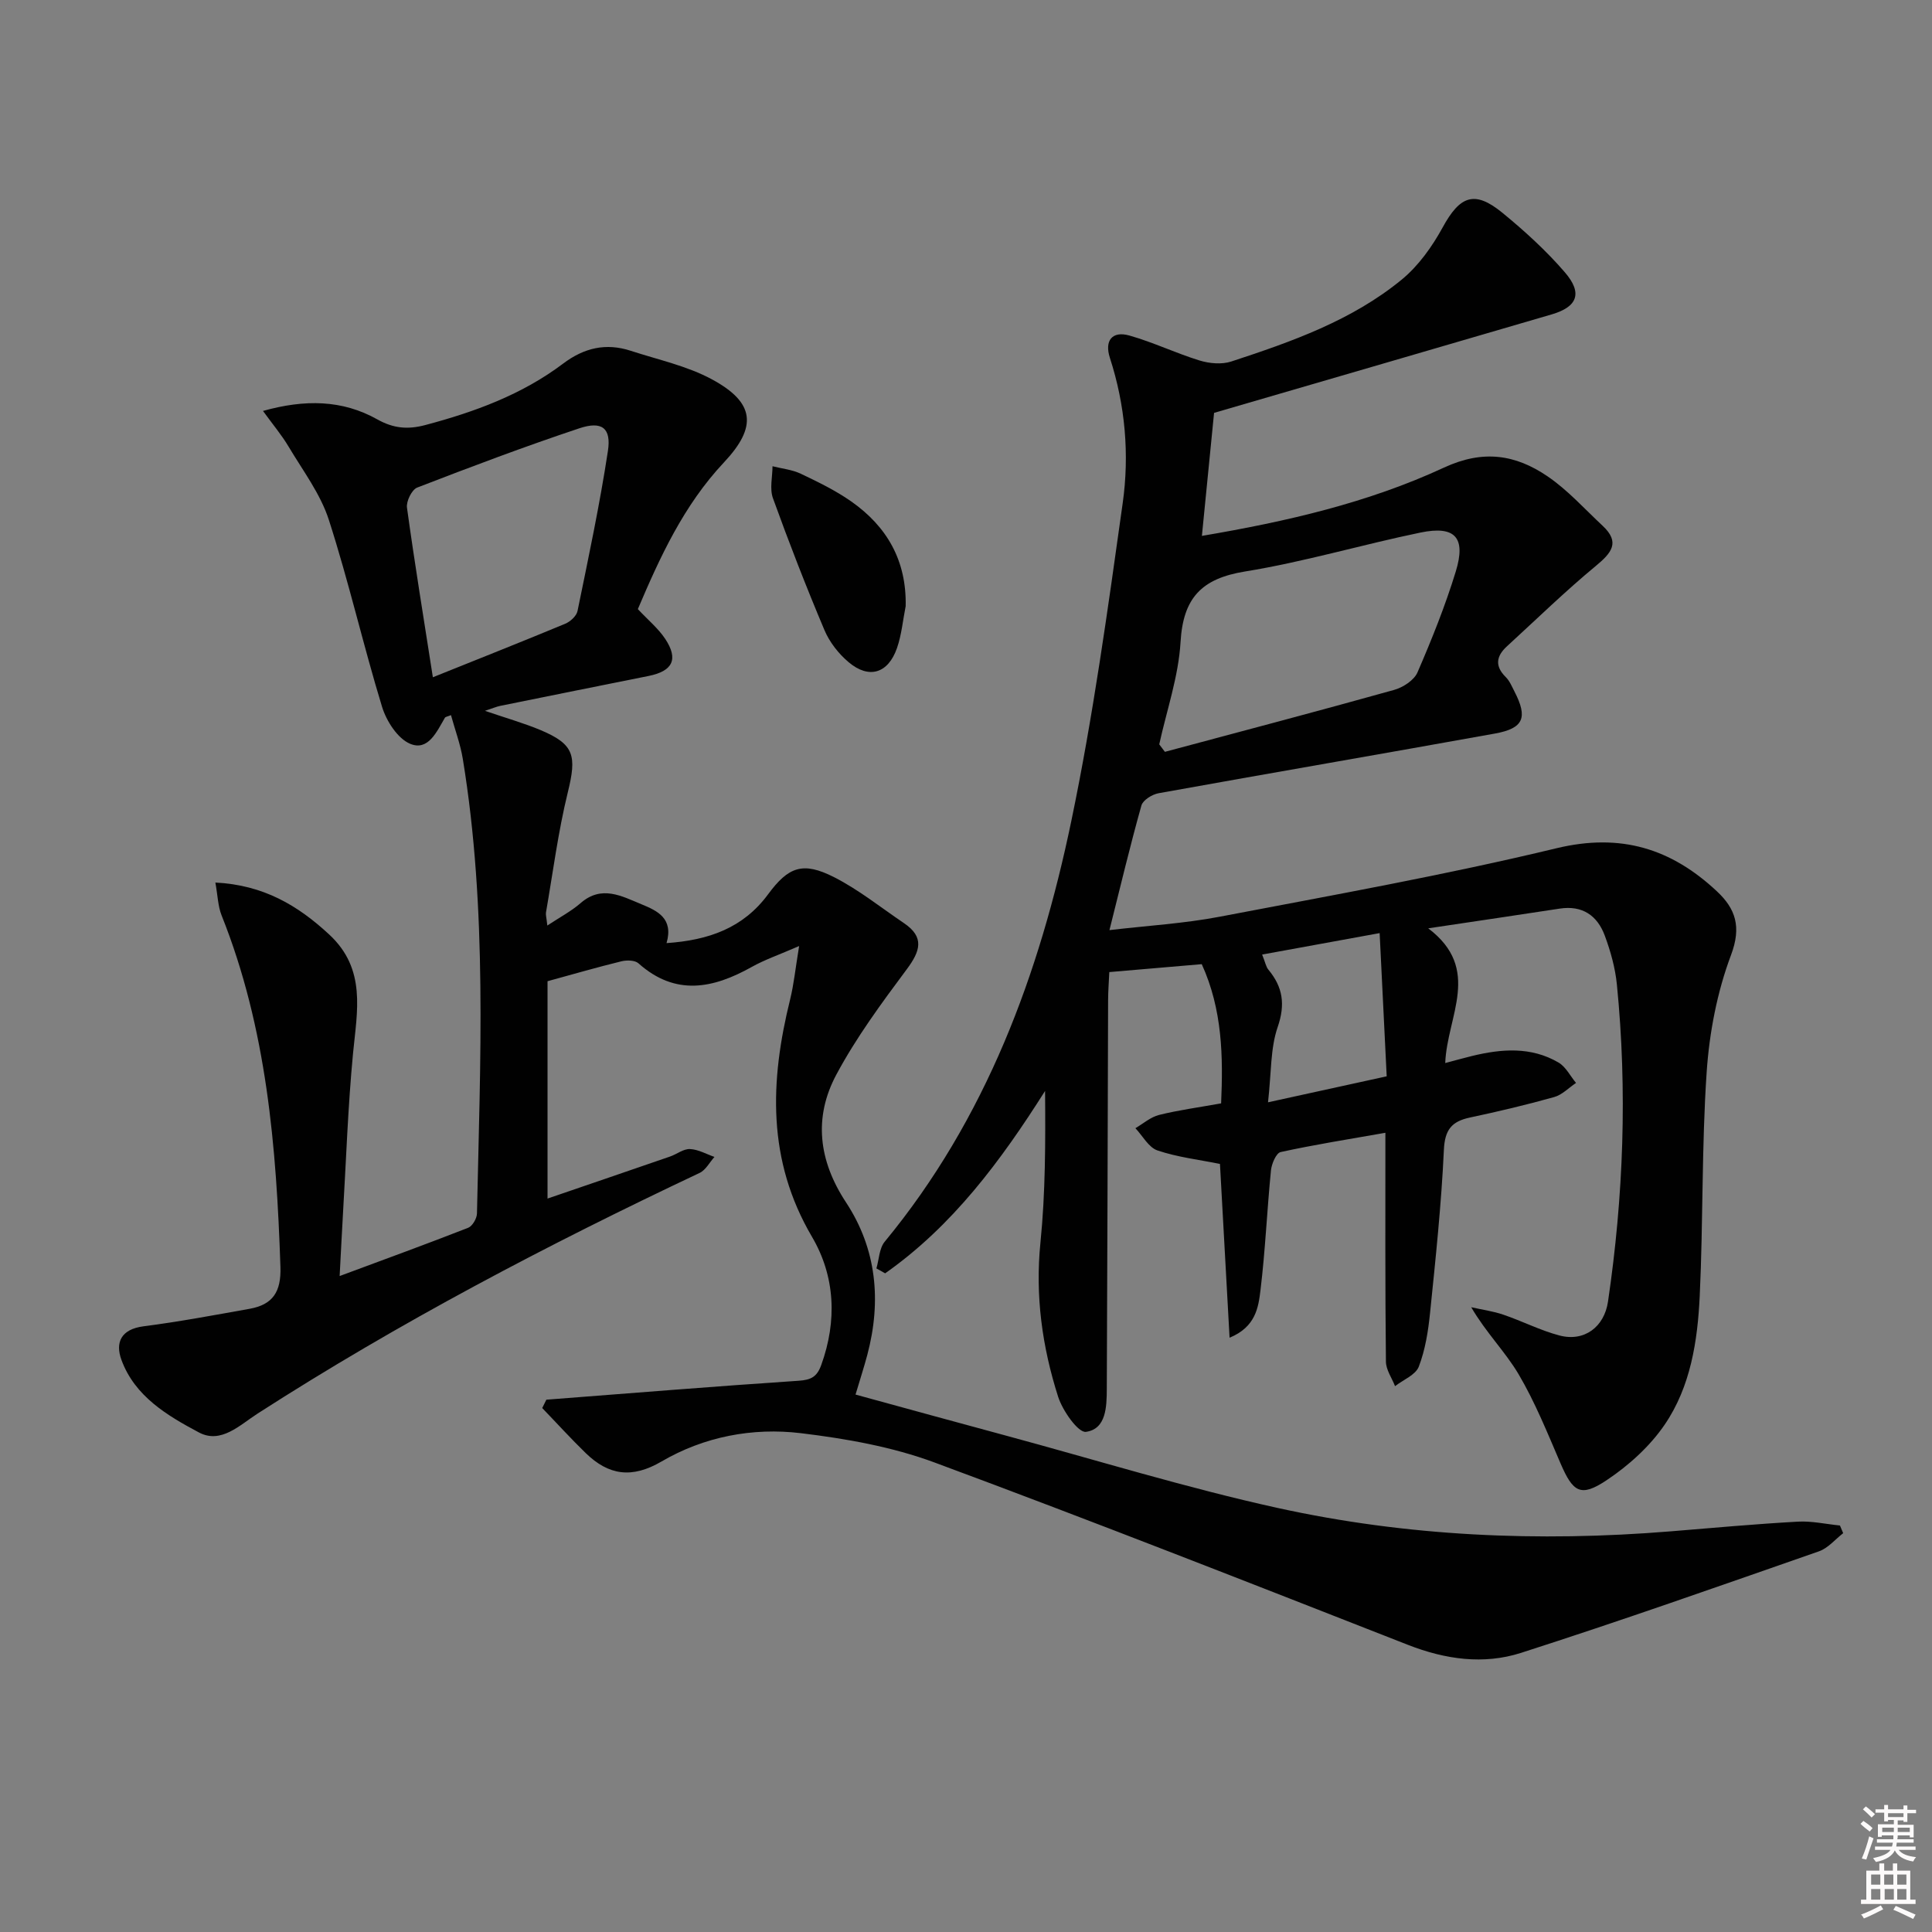 <svg enable-background="new 0 0 400 400" viewBox="0 0 400 400" xmlns="http://www.w3.org/2000/svg"><rect x="0" y="0" width="400" height="400" fill="#808080" stroke="none"/><path d="m385.2 377.6.6-.6c.6.4 1.3.9 1.9 1.5l-.6.7c-.8-.6-1.4-1.1-1.9-1.6zm.3 7.1c.6-1.4 1.1-2.9 1.5-4.5.3.1.6.3.9.4-.5 1.4-1 2.9-1.5 4.4l-.9-.2zm.2-10.1.6-.6c.7.5 1.3 1.1 1.9 1.6l-.7.7c-.6-.6-1.2-1.2-1.8-1.7zm8.4-.8h.8v.9h1.8v.7h-1.8v1.8h-.8v-.3h-1.2v.9h3.3v2.6h-.8v-.4h-2.5c0 .3 0 .6-.1.8h3.4v.7h-3.5c0 .3-.1.6-.1.8h4v.7h-3.5c.7.9 1.9 1.3 3.6 1.5-.2.2-.4.5-.6.9-1.9-.3-3.2-1.1-3.8-2.3-.5 1.1-1.8 2-3.9 2.4-.2-.3-.4-.5-.6-.8 1.9-.4 3.1-.9 3.6-1.7h-3.2v-.7h3.5c.1-.2.1-.5.2-.8h-3.3v-.7h3.4c0-.2 0-.5 0-.8h-2.4v.3h-.8v-2.6h3.3v-.9h-1.2v.3h-.8v-1.8h-1.8v-.7h1.8v-.9h.8v.9h3.2zm-4.4 5.5h2.4c0-.3 0-.6 0-.9h-2.4zm1.2-3.1h3.2v-.8h-3.2zm4.4 2.2h-2.4v.9h2.5v-.9z" fill="#fcfafa"/><path d="m389.2 385.8h.9v1.5h1.8v-1.5h.9v1.5h2.7v6h1.1v.9h-11.3v-.9h1.1v-6h2.7v-1.5zm.2 8.7.5.8c-1.2.6-2.5 1.3-4 1.9-.2-.3-.3-.6-.6-.8 1.6-.6 3-1.3 4.1-1.9zm-2-4.3h1.9v-2.1h-1.9zm0 3.1h1.9v-2.2h-1.9zm2.7-3.1h1.9v-2.1h-1.9zm.1 3.1h1.9v-2.2h-1.9zm2.3 1.3c1.4.6 2.7 1.2 4.1 1.8l-.5.9c-1.5-.7-2.8-1.4-4.1-1.9zm2.2-6.5h-1.9v2.1h1.9zm-1.9 5.2h1.9v-2.2h-1.9z" fill="#fcfafa"/><g fill="#010101"><path d="m44.59 182.72c9.97.51 17.07 4.73 23.58 10.77 7.71 7.16 5.77 15.8 4.92 24.61-1.06 11.08-1.43 22.23-2.09 33.35-.23 3.93-.42 7.87-.68 12.74 9.4-3.49 18.04-6.64 26.61-9.99.88-.35 1.8-1.93 1.82-2.96.67-31.42 2.19-62.87-2.93-94.11-.5-3.05-1.6-5.99-2.45-9.07-.75.31-1.13.34-1.25.53-1.69 2.88-3.46 6.96-7.19 5.41-2.6-1.08-4.92-4.7-5.83-7.66-3.92-12.83-6.9-25.96-11.02-38.72-1.74-5.39-5.38-10.19-8.33-15.15-1.42-2.39-3.23-4.54-5.3-7.39 8.67-2.43 16.43-2.32 23.69 1.76 3.34 1.87 6.31 2.12 9.92 1.16 10.21-2.71 20.01-6.3 28.5-12.7 4.37-3.3 8.9-4.35 14.04-2.67 5.65 1.85 11.64 3.12 16.8 5.91 8.92 4.82 9.4 9.83 2.5 17.18-8.37 8.9-13.3 19.71-17.84 30.39 2.11 2.26 4.21 3.98 5.65 6.14 2.81 4.23 1.58 6.69-3.42 7.7-10.24 2.05-20.48 4.11-30.71 6.19-.78.16-1.53.49-3.18 1.03 4.41 1.51 8.07 2.54 11.55 4 6.97 2.94 7.48 5.27 5.6 12.91-2 8.16-3.07 16.55-4.51 24.84-.08.47.09.98.28 2.7 2.63-1.74 4.97-2.97 6.91-4.66 4.35-3.77 8.5-1.42 12.56.25 3.26 1.34 6.71 2.9 5.21 8.05 8.75-.6 15.88-3.13 21.02-10.1 4.23-5.74 7.22-6.81 13.63-3.57 5.13 2.6 9.7 6.29 14.5 9.53 4.31 2.91 3.39 5.79.6 9.54-5.23 7.02-10.49 14.15-14.6 21.84-4.73 8.85-3.69 17.77 1.99 26.41 6.37 9.67 7.38 20.44 4.43 31.59-.68 2.56-1.51 5.09-2.44 8.23 10.42 2.85 20.76 5.7 31.11 8.49 18.74 5.06 37.33 10.81 56.26 14.98 26.78 5.89 54.02 7.08 81.37 4.85 8.78-.72 17.56-1.52 26.36-2.01 2.88-.16 5.81.51 8.71.8.22.53.45 1.06.67 1.59-1.66 1.28-3.12 3.09-5 3.75-20.52 7.16-41.01 14.39-61.7 21.03-7.73 2.48-15.66 1.37-23.41-1.66-32.6-12.77-65.19-25.59-98.02-37.76-8.77-3.25-18.29-4.93-27.62-6.06-10.04-1.22-20.09.71-28.89 5.85-6.15 3.6-10.96 2.87-15.7-1.73-3.1-3.01-6.01-6.22-9.01-9.33.29-.58.57-1.15.86-1.73 17.41-1.34 34.81-2.76 52.23-3.92 2.58-.17 3.8-.82 4.68-3.26 3.32-9.18 2.87-18.39-1.91-26.53-9.34-15.88-8.72-32.25-4.53-49.17.77-3.13 1.09-6.37 1.86-11.04-4.21 1.83-7.14 2.83-9.8 4.32-8.02 4.49-15.8 6.09-23.47-.75-.73-.65-2.4-.68-3.49-.42-4.97 1.21-9.88 2.64-15.33 4.13v45c8.58-2.94 16.97-5.8 25.36-8.7 1.4-.48 2.77-1.61 4.13-1.55 1.71.07 3.38 1.04 5.07 1.63-1.01 1.12-1.8 2.71-3.07 3.31-31.46 14.86-62.22 30.98-91.51 49.82-3.7 2.38-7.59 6.35-12.16 3.91-6.55-3.49-13.28-7.47-16.04-15.03-1.32-3.61-.06-6.34 4.56-6.94 7.37-.95 14.68-2.32 22-3.63 4.76-.86 6.53-3.49 6.36-8.65-.83-24.84-2.83-49.42-12.19-72.82-.75-1.91-.79-4.07-1.28-6.78zm45.03-42.5c9.6-3.86 18.52-7.39 27.38-11.07 1.07-.44 2.36-1.61 2.57-2.65 2.26-11.01 4.6-22.02 6.29-33.12.73-4.77-1.24-6.27-5.93-4.7-11.3 3.77-22.45 7.97-33.56 12.27-1.11.43-2.29 2.84-2.11 4.15 1.58 11.49 3.46 22.92 5.36 35.12z"/><path d="m286.83 234.53c-7.73 1.36-14.75 2.47-21.68 3.99-.93.2-1.87 2.42-2.01 3.79-.82 8.26-1.17 16.57-2.17 24.8-.43 3.57-.99 7.62-6.4 9.85-.69-12.47-1.34-24.3-1.99-35.98-4.33-.88-8.78-1.39-12.93-2.79-1.84-.62-3.07-3.02-4.58-4.61 1.62-.94 3.14-2.3 4.89-2.74 4.01-1 8.14-1.55 12.86-2.4.42-9.6.3-19.36-4.01-28.82-6.37.54-12.47 1.07-19.14 1.64-.09 1.98-.24 3.9-.25 5.82-.09 26.82-.14 53.65-.27 80.47-.02 3.67-.1 8.31-4.31 8.9-1.6.23-4.83-4.36-5.76-7.25-3.3-10.33-4.78-20.91-3.67-31.91 1.04-10.34 1.05-20.78.96-31.42-9.16 14.48-19.15 27.94-33.11 37.76-.6-.34-1.21-.68-1.81-1.02.55-1.86.58-4.15 1.72-5.53 20.99-25.44 32.04-55.41 38.63-87.08 4.53-21.74 7.55-43.81 10.64-65.81 1.42-10.07.54-20.27-2.65-30.1-1.15-3.55.45-5.64 4.05-4.62 4.94 1.4 9.62 3.66 14.53 5.17 2.03.62 4.58.85 6.54.21 12.5-4.1 24.98-8.49 35.3-16.96 3.47-2.85 6.3-6.83 8.48-10.81 3.57-6.54 6.59-7.75 12.36-3.03 4.6 3.77 9.07 7.84 12.94 12.33 3.73 4.33 2.6 7.16-2.75 8.72-23.05 6.75-46.12 13.45-69.88 20.38-.76 7.67-1.62 16.33-2.52 25.47 17.59-2.98 34.44-6.87 50.12-14.14 8.12-3.77 14.83-2.69 21.43 1.8 4.19 2.85 7.67 6.75 11.42 10.25 3.69 3.44 1.83 5.62-1.4 8.3-6.37 5.27-12.31 11.06-18.41 16.65-2.21 2.02-2.57 4.08-.25 6.37.8.79 1.27 1.95 1.8 2.98 2.8 5.43 1.92 7.64-4.07 8.72-23.19 4.18-46.42 8.17-69.61 12.35-1.33.24-3.23 1.42-3.55 2.53-2.33 8.28-4.32 16.65-6.62 25.81 7.93-.93 15.49-1.37 22.86-2.78 23.29-4.45 46.66-8.62 69.69-14.17 13.33-3.21 23.78.08 33.22 8.92 3.86 3.61 5.12 7.34 2.92 13.19-2.87 7.63-4.48 16.02-5.04 24.19-1.05 15.43-.71 30.95-1.44 46.41-.44 9.32-1.89 18.76-7.25 26.62-3.07 4.5-7.45 8.46-12.01 11.5-5.42 3.62-6.99 2.5-9.58-3.52-2.68-6.23-5.23-12.59-8.66-18.41-2.74-4.64-6.71-8.56-9.81-13.87 2.22.5 4.51.81 6.65 1.54 3.91 1.33 7.65 3.26 11.63 4.31 5.14 1.35 9.27-1.77 10.04-7.02 3.21-21.81 4.02-43.7 1.84-65.64-.34-3.43-1.3-6.87-2.5-10.11-1.54-4.17-4.64-6.34-9.35-5.61-8.52 1.31-17.05 2.56-27.21 4.08 11.19 8.46 3.89 18.13 3.52 27.89 2.2-.58 3.86-1.05 5.54-1.46 6.12-1.49 12.24-1.97 17.92 1.36 1.51.89 2.43 2.79 3.62 4.22-1.5 1-2.88 2.47-4.54 2.93-5.75 1.61-11.57 2.99-17.41 4.23-3.79.8-5.22 2.52-5.41 6.7-.52 11.26-1.71 22.5-2.86 33.73-.38 3.77-.99 7.64-2.33 11.14-.66 1.73-3.22 2.72-4.92 4.05-.66-1.7-1.88-3.39-1.89-5.1-.17-15.47-.11-30.94-.11-47.36zm-46.82-80.42c.39.52.78 1.03 1.17 1.55 15.82-4.24 31.67-8.41 47.45-12.82 1.85-.52 4.13-1.99 4.84-3.62 2.96-6.83 5.75-13.78 7.93-20.89 2.16-7.05-.13-9.55-7.3-8.07-12.15 2.51-24.11 6.08-36.33 8.06-9.01 1.46-12.82 5.48-13.35 14.61-.42 7.13-2.87 14.13-4.41 21.18zm22.52 74.11c8.96-1.96 16.5-3.62 24.57-5.38-.48-9.76-.94-19.16-1.46-29.65-8.51 1.55-16.23 2.96-24.33 4.44.67 1.66.8 2.54 1.29 3.12 3 3.61 3.55 7.18 1.93 11.89-1.52 4.4-1.3 9.4-2 15.58z"/><path d="m187.51 125.5c-.58 2.9-.84 5.91-1.8 8.68-1.84 5.27-5.81 6.47-10.02 2.91-2.08-1.75-3.95-4.15-5-6.64-3.8-9-7.34-18.11-10.66-27.3-.71-1.96-.1-4.4-.09-6.62 1.96.5 4.06.7 5.85 1.55 3.59 1.71 7.22 3.47 10.45 5.74 7.4 5.19 11.47 12.26 11.27 21.68z"/></g></svg>